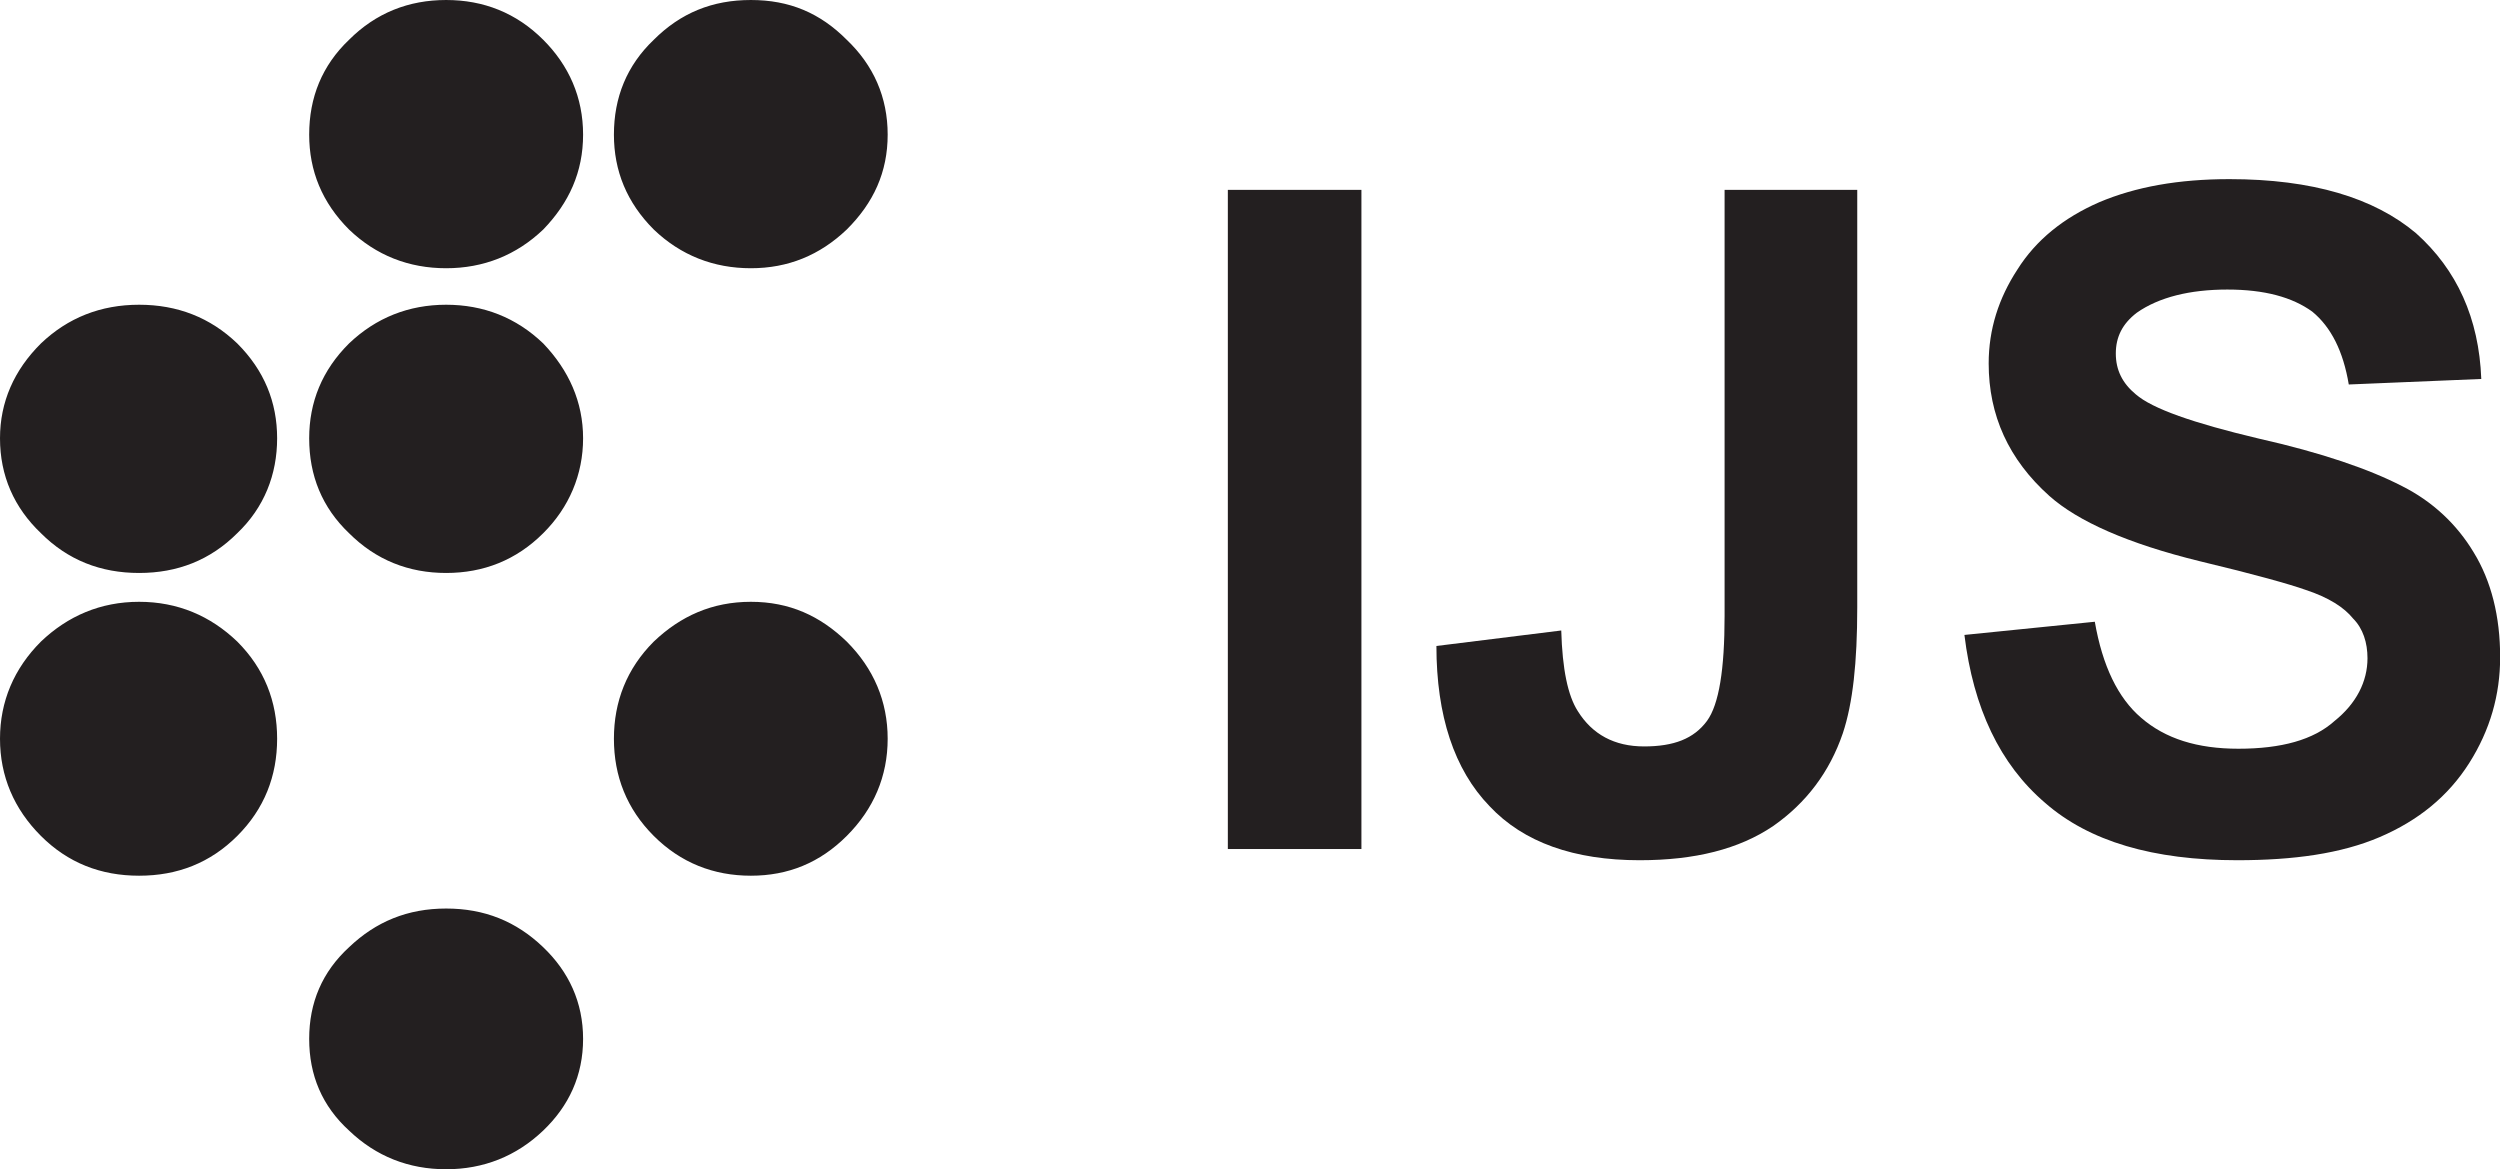 <svg xmlns="http://www.w3.org/2000/svg" id="b" data-name="Ebene 2" viewBox="0 0 163.01 76.23"><g id="c" data-name="Ebene 1"><path d="m20.66,8.78c0-2.3.79-4.25,2.45-5.83,1.66-1.66,3.67-2.45,5.98-2.45s4.32.79,5.98,2.45c1.58,1.58,2.45,3.53,2.45,5.83s-.86,4.18-2.45,5.83c-1.66,1.58-3.67,2.38-5.98,2.38s-4.32-.79-5.98-2.38c-1.66-1.66-2.45-3.6-2.45-5.83" style="fill: #231f20; fill-rule: evenodd;"></path><path d="m20.66,8.78c0-2.3.79-4.25,2.45-5.83,1.66-1.66,3.67-2.45,5.98-2.45s4.32.79,5.98,2.45c1.58,1.58,2.45,3.53,2.45,5.83s-.86,4.18-2.45,5.83c-1.66,1.58-3.67,2.38-5.98,2.38s-4.32-.79-5.98-2.38c-1.66-1.66-2.45-3.6-2.45-5.83Z" style="fill: none; stroke: #231f20; stroke-linejoin: round; stroke-width: 1px;"></path><path d="m40.53,8.78c0-2.3.79-4.25,2.45-5.83,1.66-1.66,3.6-2.45,5.98-2.45s4.25.79,5.9,2.45c1.66,1.58,2.52,3.53,2.52,5.83s-.86,4.18-2.52,5.83c-1.66,1.58-3.6,2.38-5.9,2.38s-4.32-.79-5.98-2.38c-1.66-1.66-2.45-3.6-2.45-5.83" style="fill: #231f20; fill-rule: evenodd;"></path><path d="m40.53,8.78c0-2.3.79-4.25,2.45-5.83,1.66-1.66,3.6-2.45,5.98-2.45s4.25.79,5.9,2.45c1.66,1.58,2.52,3.53,2.52,5.83s-.86,4.18-2.52,5.83c-1.66,1.58-3.6,2.38-5.9,2.38s-4.32-.79-5.98-2.38c-1.66-1.66-2.45-3.6-2.45-5.83Z" style="fill: none; stroke: #231f20; stroke-linejoin: round; stroke-width: 1px;"></path><path d="m20.66,28.58c0-2.23.79-4.18,2.45-5.83,1.66-1.58,3.67-2.38,5.98-2.38s4.32.79,5.98,2.38c1.58,1.66,2.45,3.6,2.45,5.83s-.86,4.25-2.45,5.83c-1.66,1.66-3.67,2.45-5.98,2.45s-4.32-.79-5.98-2.45c-1.66-1.58-2.45-3.53-2.45-5.83" style="fill: #231f20; fill-rule: evenodd;"></path><path d="m20.66,28.58c0-2.23.79-4.18,2.45-5.83,1.66-1.58,3.67-2.38,5.98-2.38s4.32.79,5.98,2.38c1.58,1.66,2.45,3.6,2.45,5.83s-.86,4.25-2.45,5.83c-1.66,1.66-3.67,2.45-5.98,2.45s-4.32-.79-5.98-2.45c-1.66-1.58-2.45-3.53-2.45-5.83Z" style="fill: none; stroke: #231f20; stroke-linejoin: round; stroke-width: 1px;"></path><path d="m.5,28.58c0-2.23.86-4.18,2.52-5.83,1.66-1.58,3.67-2.38,6.05-2.38s4.39.79,6.05,2.38c1.66,1.66,2.45,3.6,2.45,5.83s-.79,4.25-2.45,5.83c-1.66,1.66-3.67,2.45-6.05,2.45s-4.39-.79-6.05-2.45c-1.66-1.58-2.52-3.53-2.52-5.83" style="fill: #231f20; fill-rule: evenodd;"></path><path d="m.5,28.58c0-2.23.86-4.18,2.52-5.83,1.66-1.58,3.67-2.38,6.05-2.38s4.39.79,6.05,2.38c1.66,1.66,2.45,3.6,2.45,5.83s-.79,4.25-2.45,5.83c-1.66,1.66-3.67,2.45-6.05,2.45s-4.39-.79-6.05-2.45c-1.66-1.58-2.52-3.53-2.52-5.83Z" style="fill: none; stroke: #231f20; stroke-linejoin: round; stroke-width: 1px;"></path><path d="m.5,48.17c0-2.3.86-4.32,2.52-5.98,1.66-1.58,3.67-2.45,6.05-2.45s4.39.86,6.05,2.45c1.66,1.66,2.45,3.67,2.45,5.98s-.79,4.32-2.45,5.98c-1.66,1.66-3.67,2.45-6.05,2.45s-4.39-.79-6.05-2.45c-1.66-1.66-2.52-3.67-2.52-5.98" style="fill: #231f20; fill-rule: evenodd;"></path><path d="m.5,48.17c0-2.3.86-4.32,2.52-5.98,1.66-1.58,3.67-2.45,6.05-2.45s4.39.86,6.05,2.45c1.66,1.66,2.45,3.67,2.45,5.98s-.79,4.32-2.45,5.98c-1.66,1.66-3.67,2.45-6.05,2.45s-4.39-.79-6.05-2.45c-1.66-1.66-2.52-3.67-2.52-5.98Z" style="fill: none; stroke: #231f20; stroke-linejoin: round; stroke-width: 1px;"></path><path d="m20.66,67.45c0-2.23.79-4.1,2.45-5.62,1.66-1.58,3.6-2.38,5.98-2.38s4.32.79,5.98,2.38c1.58,1.51,2.45,3.38,2.45,5.62s-.86,4.1-2.45,5.62c-1.66,1.58-3.67,2.38-5.98,2.38s-4.32-.79-5.98-2.38c-1.66-1.51-2.45-3.38-2.45-5.62" style="fill: #231f20; fill-rule: evenodd;"></path><path d="m20.66,67.74c0-2.23.79-4.1,2.45-5.62,1.66-1.58,3.6-2.38,5.98-2.38s4.32.79,5.98,2.38c1.58,1.51,2.45,3.38,2.45,5.62s-.86,4.1-2.45,5.62c-1.66,1.58-3.67,2.38-5.98,2.38s-4.32-.79-5.98-2.38c-1.66-1.51-2.45-3.38-2.45-5.62Z" style="fill: none; stroke: #231f20; stroke-linejoin: round; stroke-width: 1px;"></path><path d="m40.53,48.17c0-2.3.79-4.32,2.45-5.98,1.66-1.58,3.6-2.45,5.98-2.45s4.25.86,5.9,2.45c1.66,1.66,2.52,3.67,2.52,5.98s-.86,4.32-2.52,5.98c-1.66,1.66-3.6,2.45-5.9,2.45s-4.32-.79-5.98-2.45c-1.66-1.66-2.45-3.67-2.45-5.98" style="fill: #231f20; fill-rule: evenodd;"></path><path d="m40.53,48.17c0-2.3.79-4.32,2.45-5.98,1.66-1.58,3.6-2.45,5.98-2.45s4.25.86,5.9,2.45c1.66,1.66,2.52,3.67,2.52,5.98s-.86,4.32-2.52,5.98c-1.66,1.66-3.6,2.45-5.9,2.45s-4.32-.79-5.98-2.45c-1.66-1.66-2.45-3.67-2.45-5.98Z" style="fill: none; stroke: #231f20; stroke-linejoin: round; stroke-width: 1px;"></path><rect x="80.06" y="12.38" width="8.71" height="42.98" style="fill: #231f20;"></rect><path d="m112.46,12.38h8.64v27.22c0,3.6-.29,6.26-.94,8.21-.86,2.52-2.38,4.54-4.54,6.05-2.23,1.51-5.11,2.23-8.71,2.23-4.25,0-7.56-1.15-9.79-3.53-2.3-2.38-3.46-5.9-3.46-10.44l8.14-1.01c.07,2.52.43,4.25,1.08,5.26.94,1.51,2.38,2.3,4.32,2.3s3.24-.5,4.1-1.66c.79-1.08,1.15-3.38,1.15-6.84V12.38Z" style="fill: #231f20; fill-rule: evenodd;"></path><path d="m128.09,41.4l8.5-.86c.5,2.88,1.51,4.97,3.02,6.26,1.58,1.37,3.67,2.02,6.34,2.02,2.81,0,4.9-.58,6.26-1.8,1.44-1.15,2.16-2.59,2.16-4.1,0-1.01-.29-1.94-.94-2.59-.58-.72-1.58-1.37-3.1-1.87-1.01-.36-3.31-1.01-6.91-1.87-4.68-1.15-7.92-2.59-9.79-4.25-2.66-2.38-3.96-5.26-3.96-8.64,0-2.23.65-4.25,1.87-6.12,1.22-1.94,3.02-3.38,5.33-4.39,2.38-1.01,5.18-1.51,8.5-1.51,5.4,0,9.43,1.22,12.17,3.53,2.66,2.38,4.1,5.54,4.25,9.5l-8.64.36c-.36-2.16-1.15-3.74-2.38-4.75-1.3-.94-3.1-1.44-5.54-1.44s-4.46.5-5.9,1.51c-.94.72-1.37,1.58-1.37,2.66s.43,1.94,1.3,2.66c1.08.94,3.74,1.87,7.99,2.88,4.18.94,7.27,2.02,9.36,3.1,2.02,1.01,3.6,2.52,4.68,4.32,1.15,1.87,1.73,4.18,1.73,6.84,0,2.45-.65,4.75-2.02,6.91s-3.31,3.74-5.83,4.82c-2.52,1.08-5.62,1.51-9.29,1.51-5.47,0-9.65-1.22-12.53-3.74-2.95-2.52-4.68-6.19-5.26-10.94Z" style="fill: #231f20; fill-rule: evenodd;"></path></g></svg>